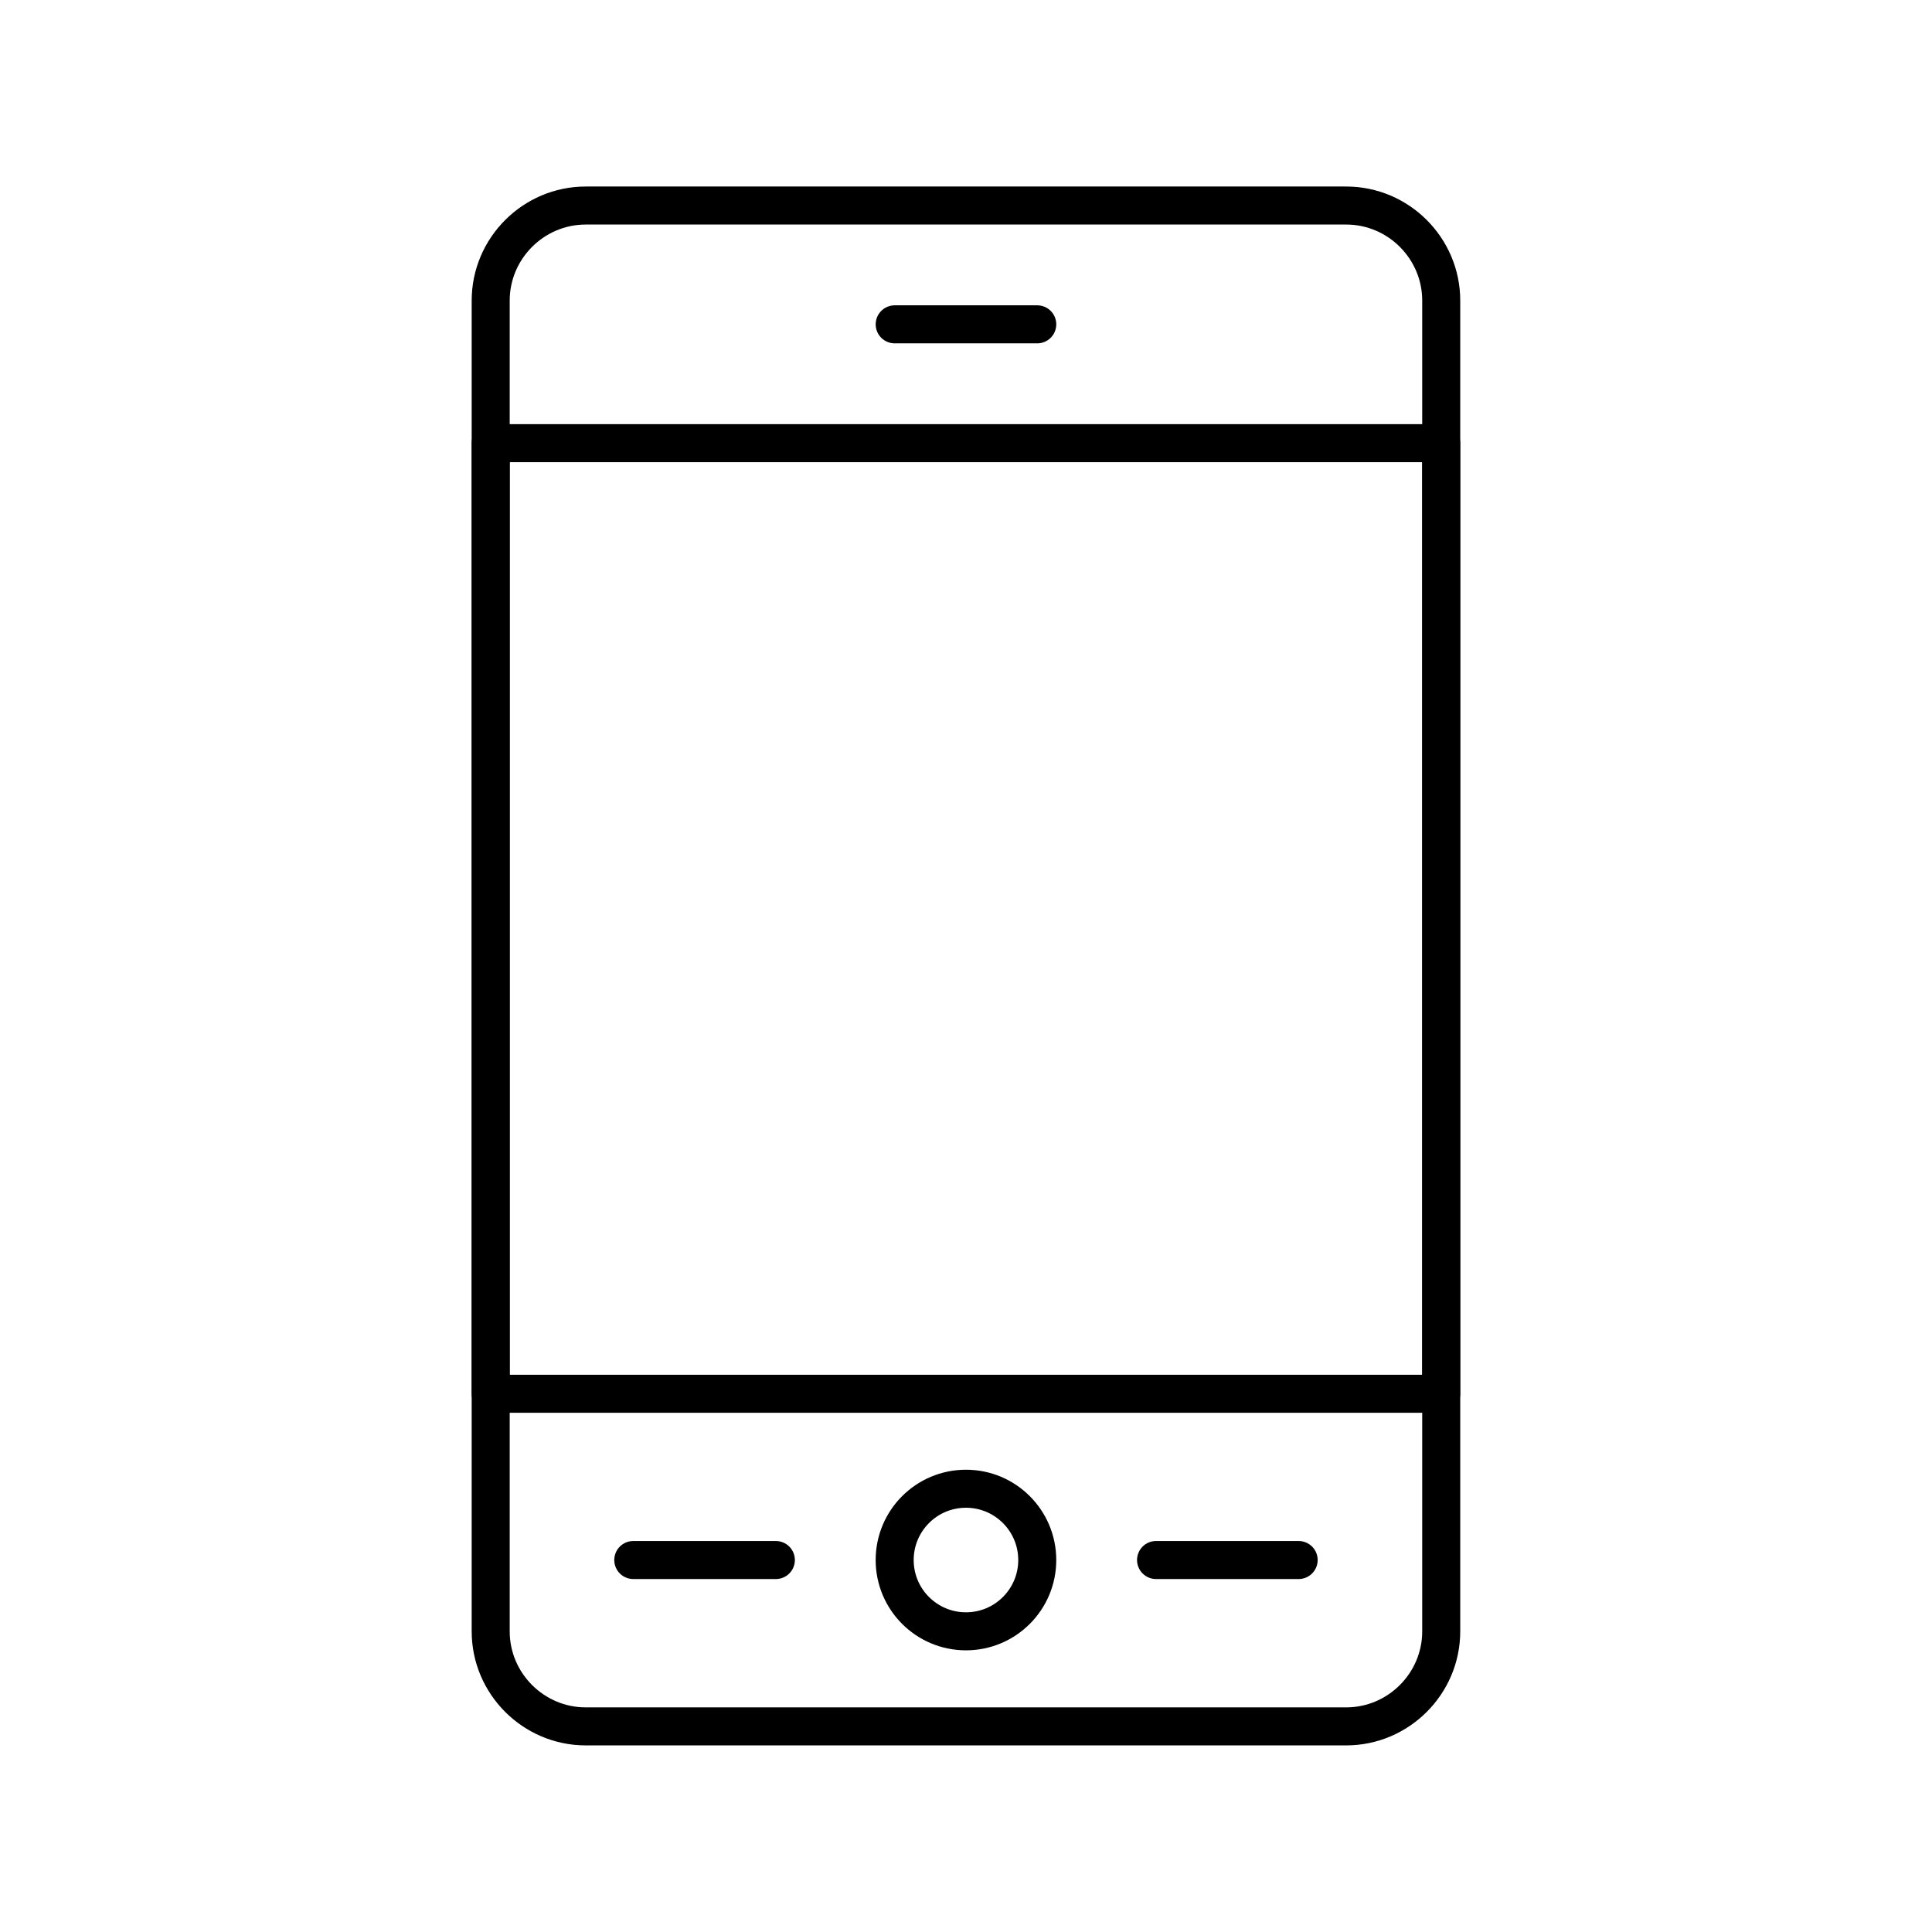 <?xml version="1.0" encoding="UTF-8"?>
<!-- The Best Svg Icon site in the world: iconSvg.co, Visit us! https://iconsvg.co -->
<svg width="800px" height="800px" version="1.1" viewBox="144 144 512 512" xmlns="http://www.w3.org/2000/svg">
 <g fill="none" stroke="#000000" stroke-linecap="round" stroke-linejoin="round" stroke-miterlimit="10" stroke-width="2">
  <path transform="matrix(5.038 0 0 5.038 148.09 148.09)" d="m75 85.002c0 2.748-2.25 4.998-4.999 4.998h-40.002c-2.749 0-4.999-2.25-4.999-4.998v-70.003c0-2.749 2.25-4.999 4.999-4.999h40.002c2.749 0 4.999 2.249 4.999 4.999z"/>
  <path transform="matrix(5.038 0 0 5.038 148.09 148.09)" d="m25 22.5h50v50.003h-50z"/>
  <path transform="matrix(5.038 0 0 5.038 148.09 148.09)" d="m53.75 81.249c0 2.071-1.679 3.75-3.75 3.75-2.072 0-3.75-1.679-3.75-3.75s1.679-3.75 3.75-3.75c2.071 0 3.75 1.679 3.75 3.75"/>
  <path transform="matrix(5.038 0 0 5.038 148.09 148.09)" d="m59.999 81.249h7.501z"/>
  <path transform="matrix(5.038 0 0 5.038 148.09 148.09)" d="m46.251 16.249h7.499z"/>
  <path transform="matrix(5.038 0 0 5.038 148.09 148.09)" d="m32.5 81.249h7.5z"/>
 </g>
</svg>